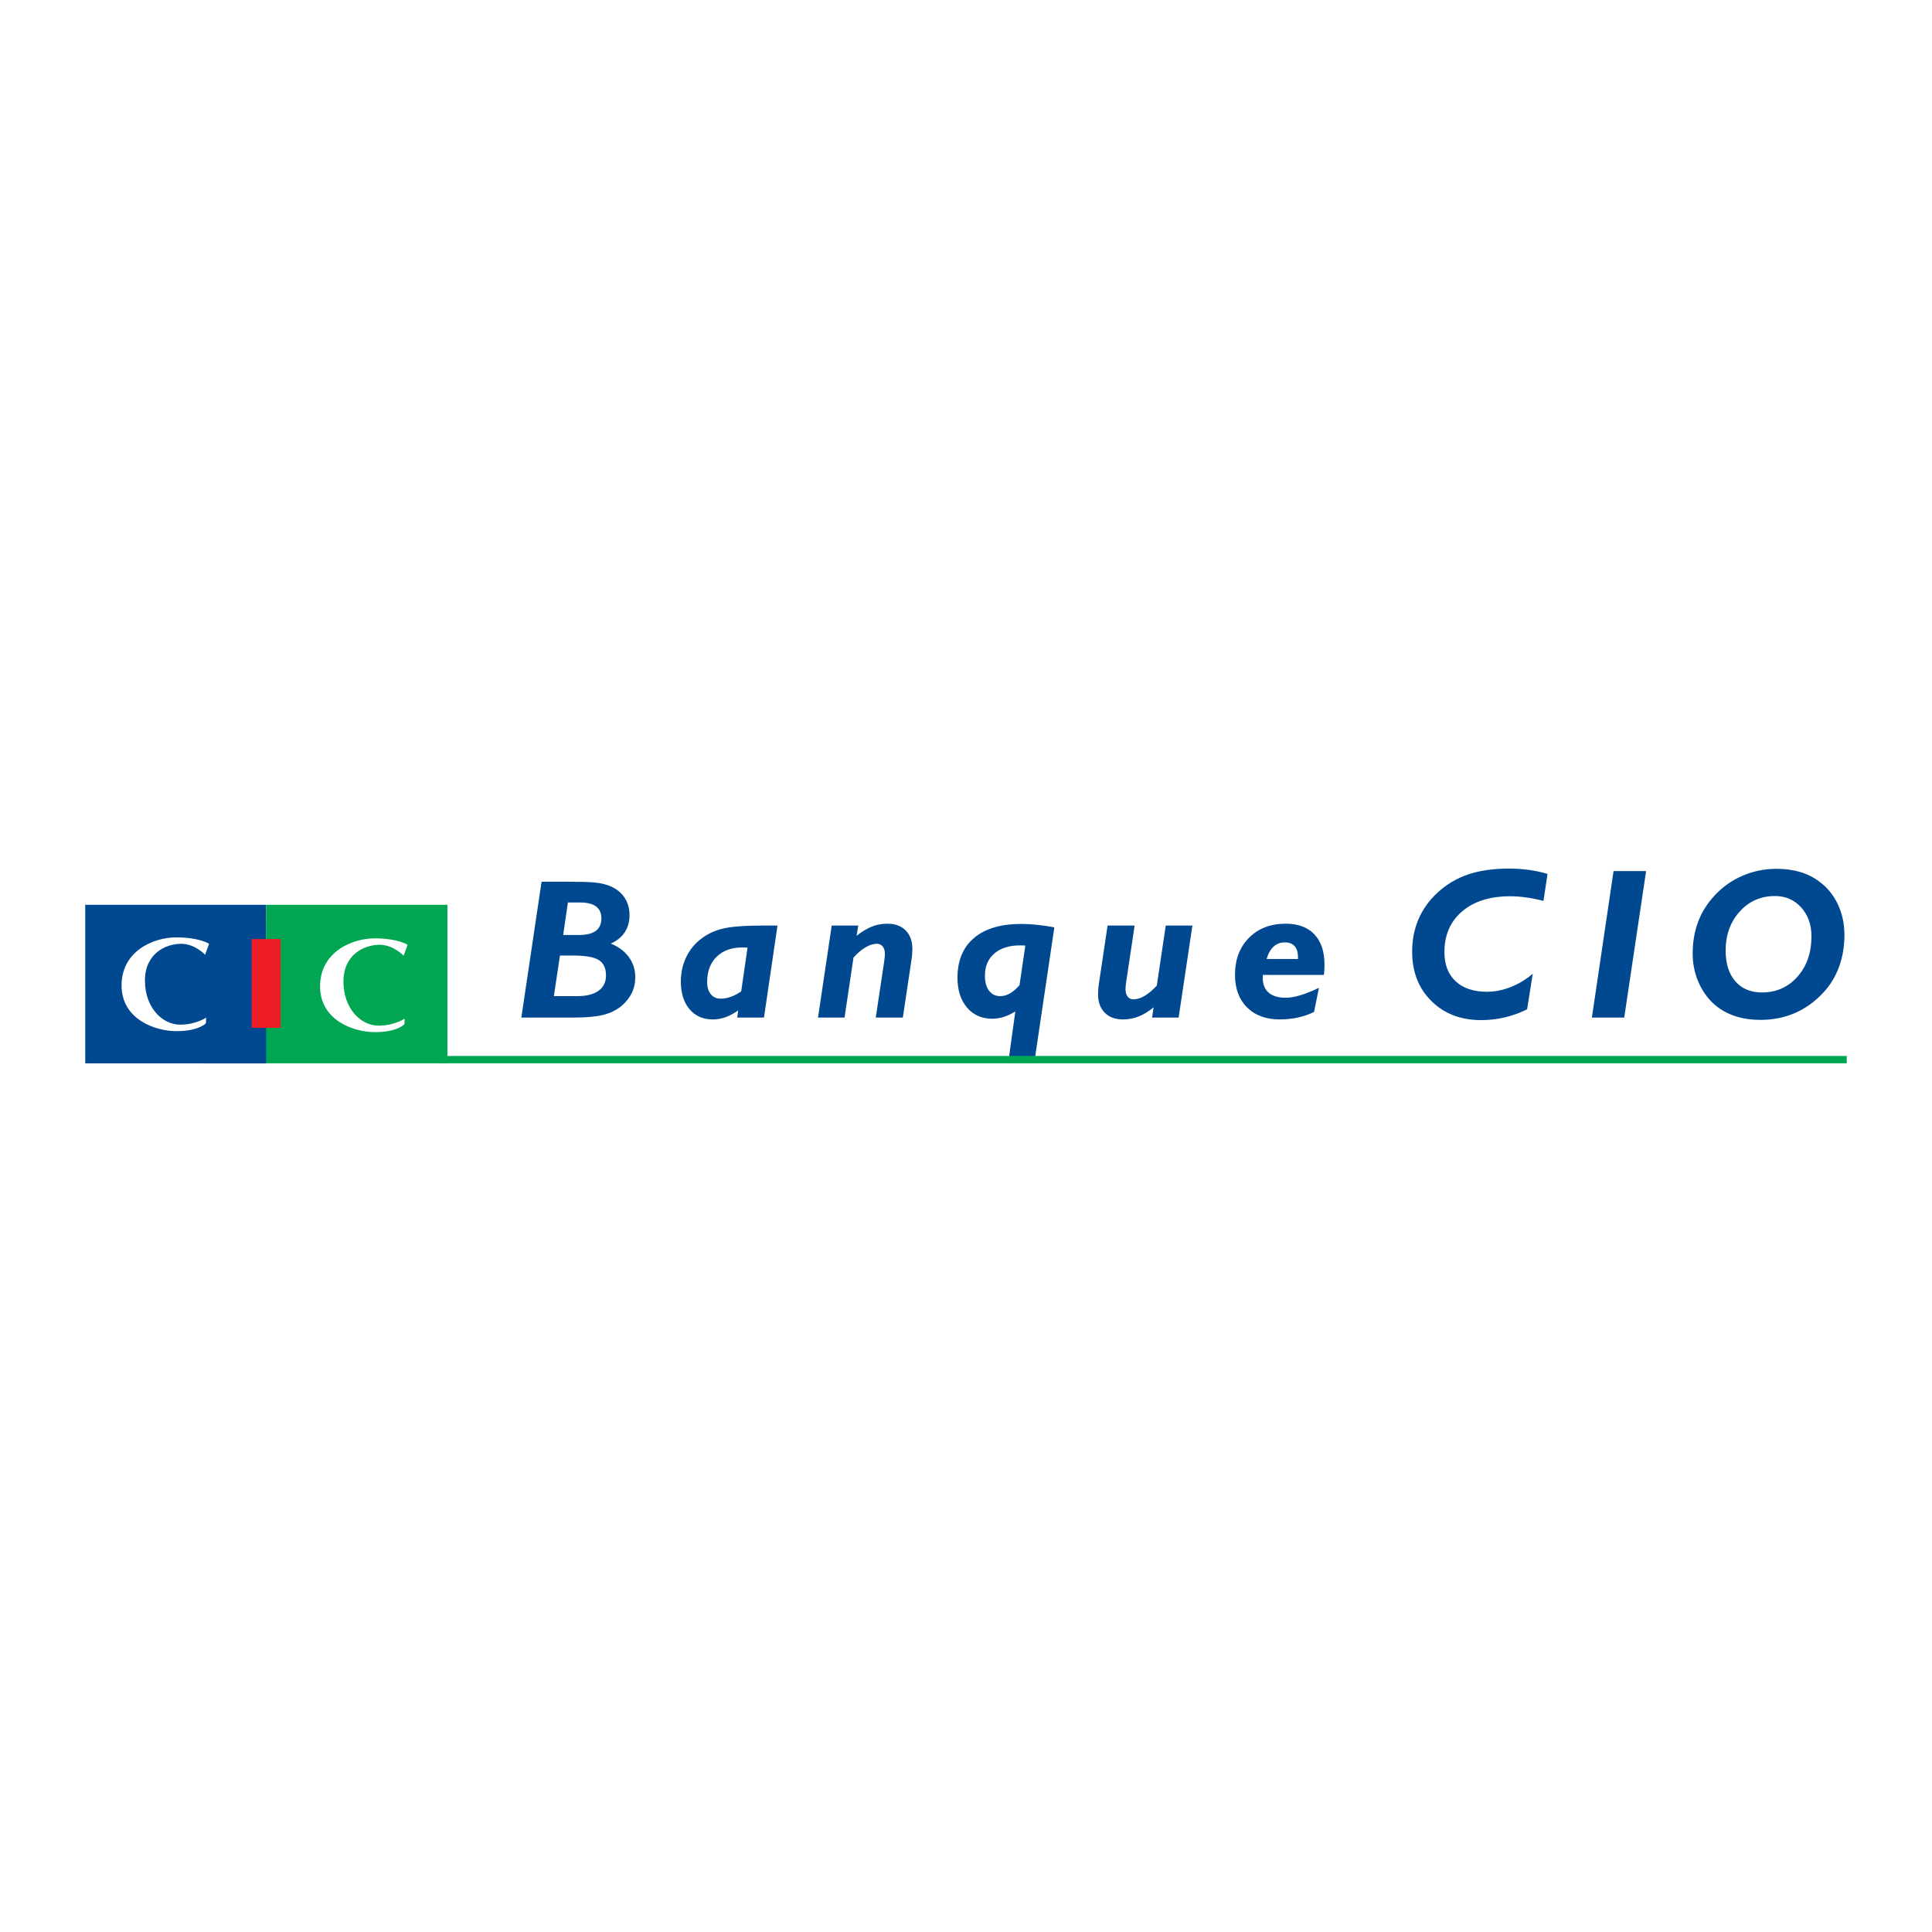 <?xml version="1.0" encoding="utf-8"?>
<!-- Generator: Adobe Illustrator 13.0.0, SVG Export Plug-In . SVG Version: 6.00 Build 14948)  -->
<!DOCTYPE svg PUBLIC "-//W3C//DTD SVG 1.0//EN" "http://www.w3.org/TR/2001/REC-SVG-20010904/DTD/svg10.dtd">
<svg version="1.0" id="Layer_1" xmlns="http://www.w3.org/2000/svg" xmlns:xlink="http://www.w3.org/1999/xlink" x="0px" y="0px"
	 width="192.756px" height="192.756px" viewBox="0 0 192.756 192.756" enable-background="new 0 0 192.756 192.756"
	 xml:space="preserve">
<g>
	<polygon fill-rule="evenodd" clip-rule="evenodd" fill="#FFFFFF" points="0,0 192.756,0 192.756,192.756 0,192.756 0,0 	"/>
	<path fill-rule="evenodd" clip-rule="evenodd" fill="#004990" d="M56.659,90.041h1.207c0.708,0,1.241,0.132,1.598,0.396
		C59.821,90.701,60,91.097,60,91.625c0,0.561-0.188,0.978-0.56,1.251c-0.374,0.273-0.943,0.41-1.709,0.41h-1.544L56.659,90.041
		L56.659,90.041z M55.867,95.334h1.304c1.232,0,2.088,0.15,2.568,0.45c0.48,0.301,0.721,0.812,0.721,1.536
		c0,0.658-0.247,1.168-0.74,1.525c-0.494,0.359-1.198,0.539-2.115,0.539h-2.346L55.867,95.334L55.867,95.334z M57.209,101.523
		c1.266,0,2.256-0.088,2.97-0.266c0.713-0.178,1.32-0.473,1.817-0.887c0.452-0.375,0.796-0.805,1.032-1.289s0.354-1.008,0.354-1.57
		c0-0.755-0.211-1.425-0.632-2.01c-0.42-0.584-1.026-1.038-1.815-1.361c0.607-0.265,1.072-0.639,1.392-1.123
		c0.32-0.485,0.48-1.057,0.48-1.715c0-0.736-0.202-1.369-0.605-1.898c-0.403-0.529-0.977-0.907-1.719-1.133
		c-0.336-0.11-0.75-0.187-1.244-0.232c-0.494-0.045-1.367-0.068-2.619-0.068h-2.588l-2.018,13.554H57.209L57.209,101.523
		L57.209,101.523z"/>
	<path fill-rule="evenodd" clip-rule="evenodd" fill="#004990" d="M72.907,99.457c-0.34,0.121-0.675,0.18-1.005,0.18
		c-0.414,0-0.743-0.148-0.985-0.447c-0.243-0.297-0.364-0.705-0.364-1.223c0-1.049,0.314-1.884,0.941-2.506
		c0.628-0.621,1.479-0.932,2.553-0.932c0.149,0,0.261,0.001,0.335,0.005c0.075,0.003,0.141,0.008,0.199,0.015l-0.631,4.36
		C73.595,99.154,73.247,99.338,72.907,99.457L72.907,99.457z M76.222,101.523l1.349-9.181h-1.514c-1.873,0-3.234,0.113-4.083,0.339
		c-0.85,0.227-1.591,0.607-2.223,1.144c-0.588,0.498-1.039,1.101-1.352,1.809c-0.313,0.708-0.47,1.468-0.47,2.284
		c0,1.162,0.287,2.086,0.861,2.768s1.349,1.023,2.323,1.023c0.426,0,0.844-0.072,1.253-0.215c0.41-0.145,0.837-0.371,1.283-0.684
		l-0.097,0.713H76.222L76.222,101.523z"/>
	<path fill-rule="evenodd" clip-rule="evenodd" fill="#004990" d="M81.613,101.523l1.368-9.181h2.648l-0.165,1.025
		c0.511-0.413,1.013-0.717,1.507-0.914c0.494-0.197,1.012-0.295,1.555-0.295c0.782,0,1.394,0.225,1.836,0.673
		c0.442,0.449,0.664,1.063,0.664,1.843c0,0.181-0.007,0.357-0.02,0.528s-0.032,0.334-0.058,0.489l-0.871,5.832h-2.702l0.834-5.551
		c0.026-0.175,0.045-0.333,0.058-0.475c0.013-0.142,0.02-0.255,0.02-0.34c0-0.303-0.073-0.545-0.218-0.726
		c-0.146-0.181-0.338-0.271-0.577-0.271c-0.356,0-0.732,0.116-1.13,0.349c-0.398,0.232-0.8,0.575-1.208,1.027l-0.893,5.987H81.613
		L81.613,101.523z"/>
	<path fill-rule="evenodd" clip-rule="evenodd" fill="#004990" d="M101.716,98.293c-0.329,0.373-0.651,0.648-0.964,0.824
		c-0.313,0.178-0.632,0.268-0.955,0.268c-0.478,0-0.853-0.184-1.124-0.547c-0.271-0.363-0.406-0.861-0.406-1.492
		c0-0.941,0.313-1.68,0.939-2.218c0.627-0.538,1.485-0.807,2.577-0.807c0.136,0,0.24,0.002,0.314,0.005
		c0.074,0.003,0.141,0.008,0.199,0.015L101.716,98.293L101.716,98.293z M103.494,92.269c-0.553-0.058-1.09-0.087-1.612-0.087
		c-2.034,0-3.602,0.466-4.703,1.399c-1.101,0.932-1.651,2.256-1.651,3.972c0,1.234,0.316,2.223,0.949,2.969
		c0.632,0.744,1.468,1.117,2.507,1.117c0.388,0,0.771-0.059,1.152-0.178c0.381-0.121,0.768-0.303,1.162-0.549l-0.707,5.123h2.596
		l2.006-13.514C104.612,92.412,104.046,92.327,103.494,92.269L103.494,92.269z"/>
	<path fill-rule="evenodd" clip-rule="evenodd" fill="#004990" d="M110.503,92.342h2.699l-0.832,5.552
		c-0.025,0.168-0.045,0.32-0.058,0.455c-0.013,0.137-0.02,0.236-0.02,0.301c0,0.336,0.069,0.596,0.208,0.779
		s0.334,0.275,0.585,0.275c0.354,0,0.73-0.117,1.127-0.354c0.396-0.234,0.798-0.576,1.204-1.021l0.89-5.988h2.66l-1.374,9.181
		h-2.649l0.154-1.025c-0.503,0.418-1.001,0.723-1.494,0.918c-0.493,0.193-1.012,0.293-1.553,0.293c-0.78,0-1.393-0.225-1.833-0.67
		c-0.442-0.447-0.663-1.064-0.663-1.855c0-0.174,0.007-0.348,0.02-0.518c0.013-0.172,0.031-0.336,0.058-0.49L110.503,92.342
		L110.503,92.342z"/>
	<path fill-rule="evenodd" clip-rule="evenodd" fill="#004990" d="M127.069,94.441c0.305-0.28,0.677-0.419,1.117-0.419
		c0.428,0,0.753,0.125,0.977,0.375s0.336,0.616,0.336,1.096v0.186h-3.13C126.531,95.133,126.765,94.721,127.069,94.441
		L127.069,94.441z M131.593,98.555c-0.723,0.344-1.353,0.594-1.892,0.752c-0.538,0.16-1.017,0.238-1.437,0.238
		c-0.741,0-1.308-0.172-1.697-0.514c-0.391-0.344-0.586-0.842-0.586-1.496c0-0.02,0.004-0.061,0.01-0.125
		c0.007-0.062,0.01-0.111,0.01-0.144h6.086c0.02-0.175,0.034-0.347,0.044-0.518c0.01-0.171,0.015-0.338,0.015-0.5
		c0-1.306-0.336-2.314-1.006-3.024c-0.671-0.711-1.622-1.067-2.854-1.067c-1.521,0-2.747,0.47-3.676,1.409
		c-0.929,0.938-1.393,2.168-1.393,3.691c0,1.373,0.401,2.459,1.204,3.256s1.892,1.195,3.266,1.195c0.625,0,1.229-0.064,1.809-0.189
		c0.58-0.127,1.115-0.312,1.605-0.559L131.593,98.555L131.593,98.555z"/>
	<path fill-rule="evenodd" clip-rule="evenodd" fill="#004990" d="M152.36,100.701c-0.718,0.355-1.463,0.623-2.232,0.805
		c-0.771,0.182-1.553,0.271-2.348,0.271c-2.035,0-3.692-0.635-4.972-1.906c-1.279-1.27-1.918-2.911-1.918-4.922
		c0-1.176,0.212-2.258,0.637-3.247c0.425-0.988,1.06-1.873,1.903-2.652c0.892-0.821,1.911-1.425,3.058-1.812s2.504-0.58,4.072-0.58
		c0.67,0,1.324,0.044,1.966,0.131s1.266,0.221,1.872,0.403l-0.407,2.688c-0.628-0.157-1.216-0.273-1.764-0.348
		s-1.065-0.113-1.554-0.113c-2.017,0-3.614,0.503-4.794,1.508c-1.179,1.005-1.769,2.36-1.769,4.064c0,1.246,0.374,2.216,1.12,2.911
		c0.747,0.697,1.787,1.045,3.119,1.045c0.782,0,1.569-0.154,2.361-0.465c0.791-0.309,1.529-0.754,2.214-1.33L152.36,100.701
		L152.36,100.701z"/>
	<polygon fill-rule="evenodd" clip-rule="evenodd" fill="#004990" points="158.823,101.523 160.984,86.911 164.231,86.911 
		162.05,101.523 158.823,101.523 	"/>
	<path fill-rule="evenodd" clip-rule="evenodd" fill="#004990" d="M179.699,90.53c0.687,0.756,1.03,1.718,1.03,2.888
		c0,1.637-0.466,2.979-1.396,4.026c-0.931,1.049-2.113,1.572-3.549,1.572c-1.122,0-2.005-0.371-2.649-1.111
		c-0.645-0.742-0.967-1.761-0.967-3.056c0-1.566,0.467-2.866,1.4-3.9s2.108-1.551,3.522-1.551
		C178.144,89.396,179.013,89.774,179.699,90.53L179.699,90.53z M169.546,98.184c0.445,0.947,1.059,1.717,1.838,2.309
		c0.564,0.416,1.197,0.732,1.9,0.943c0.704,0.213,1.49,0.318,2.36,0.318c1.246,0,2.398-0.23,3.457-0.693
		c1.058-0.463,2.002-1.146,2.83-2.051c0.682-0.732,1.2-1.586,1.556-2.563c0.355-0.978,0.533-2.03,0.533-3.158
		c0-1.106-0.217-2.123-0.648-3.048c-0.432-0.925-1.048-1.684-1.848-2.275c-0.564-0.432-1.203-0.753-1.917-0.966
		c-0.714-0.212-1.502-0.318-2.365-0.318c-1.197,0-2.334,0.233-3.409,0.7c-1.076,0.466-2.014,1.138-2.814,2.015
		c-0.717,0.779-1.253,1.646-1.608,2.599c-0.354,0.953-0.532,2.004-0.532,3.152C168.878,96.225,169.101,97.238,169.546,98.184
		L169.546,98.184z"/>
	
		<line fill="none" stroke="#00A651" stroke-width="0.731" stroke-miterlimit="2.613" x1="184.252" y1="105.719" x2="43.948" y2="105.719"/>
	<path fill-rule="evenodd" clip-rule="evenodd" fill="#004990" d="M8.504,90.269v15.821l18.111,0.008l-0.064-15.829H8.504
		L8.504,90.269z M17.969,102.229c1.589,0,2.6-0.701,2.6-0.701l-0.021,0.557c0,0-0.684,0.793-2.952,0.793
		c-2.126,0-5.468-1.182-5.468-4.566c0-3.383,3.117-4.789,5.448-4.789s3.281,0.64,3.281,0.64l-0.392,1.093
		c0,0-1.011-1.093-2.39-1.093c-1.572,0-3.615,0.99-3.615,3.671C14.462,100.512,16.174,102.229,17.969,102.229L17.969,102.229z"/>
	<path fill-rule="evenodd" clip-rule="evenodd" fill="#00A651" d="M26.551,90.269v15.821h18.088V90.269H26.551L26.551,90.269z
		 M37.773,102.328c1.589,0,2.6-0.701,2.6-0.701l-0.021,0.557c0,0-0.683,0.793-2.951,0.793c-2.126,0-5.468-1.182-5.468-4.566
		c0-3.383,3.117-4.79,5.448-4.79c2.332,0,3.281,0.64,3.281,0.64l-0.392,1.093c0,0-1.011-1.093-2.39-1.093
		c-1.572,0-3.615,0.99-3.615,3.671C34.266,100.611,35.978,102.328,37.773,102.328L37.773,102.328z"/>
	<polygon fill-rule="evenodd" clip-rule="evenodd" fill="#ED1C24" points="27.993,102.547 25.108,102.547 25.108,93.688 
		27.993,93.688 27.993,102.547 	"/>
</g>
</svg>
